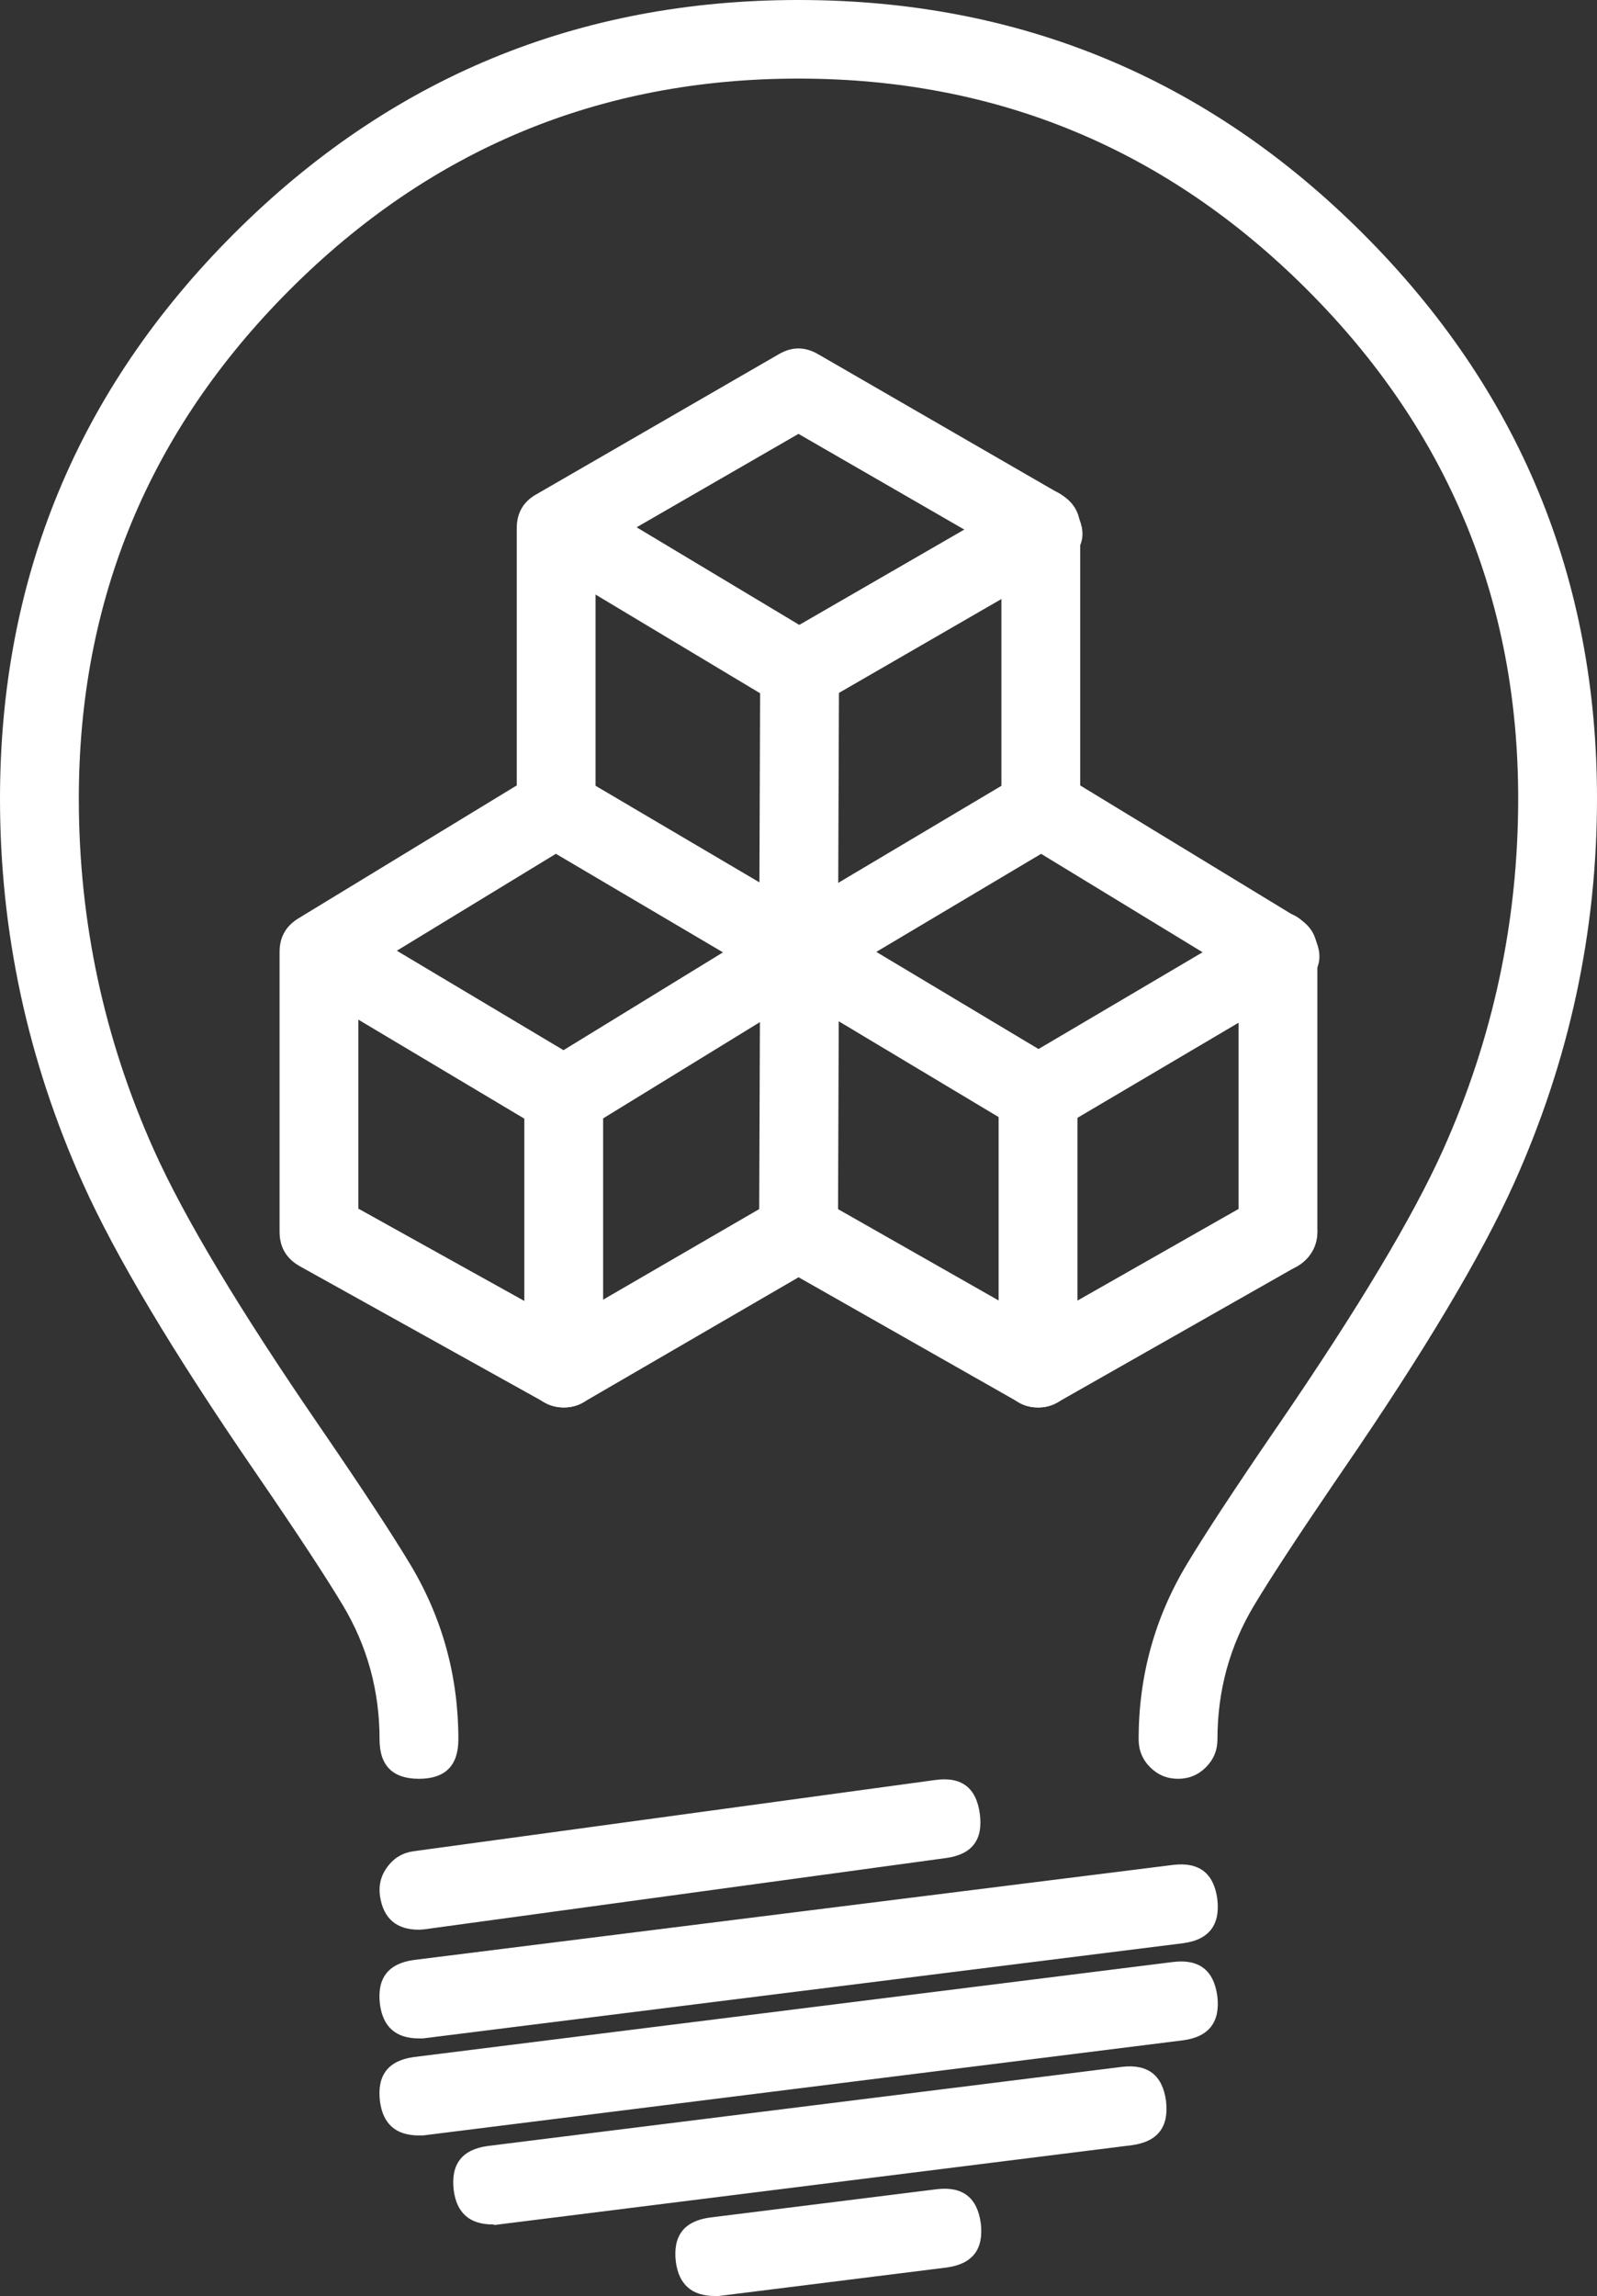 <svg xmlns="http://www.w3.org/2000/svg" xmlns:xlink="http://www.w3.org/1999/xlink" fill="none" version="1.1" width="51" height="73.297" viewBox="0 0 51 73.297"><rect x="0" y="0" width="51" height="73.297" fill="#333333" stroke="none"/><g><g><path d="M37.621,56.286C37.201,56.286,36.862,55.947,36.862,55.527C36.862,53.631,37.371,51.791,38.331,50.193C39.218,48.717,40.195,47.296,41.228,45.787C45.037,40.227,48.983,34.482,48.983,25.492C48.983,12.54,38.444,2.009,25.5,2.009C12.548,2.009,2.017,12.548,2.017,25.492C2.017,34.482,5.955,40.227,9.772,45.787C10.805,47.296,11.781,48.717,12.669,50.193C13.629,51.791,14.138,53.639,14.138,55.527C14.138,55.947,13.799,56.286,13.379,56.286C12.96,56.286,12.621,55.947,12.621,55.527C12.621,53.913,12.185,52.332,11.37,50.976C10.507,49.54,9.538,48.136,8.521,46.651C4.761,41.171,0.5,34.958,0.5,25.5C0.5,18.818,3.098,12.54,7.819,7.819C12.54,3.098,18.818,0.5,25.5,0.5C32.182,0.5,38.46,3.098,43.181,7.819C47.902,12.54,50.5,18.818,50.5,25.492C50.5,34.95,46.239,41.163,42.479,46.643C41.462,48.136,40.493,49.54,39.63,50.976C38.807,52.34,38.379,53.913,38.379,55.527C38.379,55.947,38.04,56.286,37.621,56.286ZM13.379,61.104C13.008,61.104,12.685,60.829,12.629,60.45C12.572,60.038,12.863,59.651,13.274,59.595L29.938,57.319C30.35,57.262,30.737,57.553,30.794,57.965C30.85,58.376,30.56,58.763,30.148,58.82L13.484,61.096C13.444,61.096,13.412,61.104,13.379,61.104ZM13.379,64.574C13,64.574,12.677,64.291,12.629,63.912C12.58,63.5,12.871,63.121,13.29,63.065L37.532,60.03C37.944,59.982,38.323,60.272,38.379,60.692C38.428,61.104,38.137,61.483,37.718,61.539L13.476,64.574L13.379,64.574ZM13.379,67.672C13,67.672,12.677,67.39,12.629,67.011C12.58,66.599,12.871,66.22,13.29,66.163L37.532,63.129C37.944,63.081,38.323,63.371,38.379,63.791C38.428,64.202,38.137,64.582,37.718,64.638L13.476,67.672L13.379,67.672ZM15.736,70.513C15.356,70.513,15.034,70.231,14.985,69.851C14.937,69.44,15.227,69.06,15.647,69.004L35.894,66.478C36.305,66.43,36.685,66.72,36.741,67.14C36.789,67.551,36.499,67.931,36.079,67.987L15.832,70.521C15.8,70.513,15.768,70.513,15.736,70.513ZM22.829,72.797C22.45,72.797,22.127,72.514,22.078,72.135C22.03,71.723,22.32,71.344,22.74,71.288L29.979,70.384C30.39,70.335,30.77,70.626,30.826,71.046C30.874,71.457,30.584,71.836,30.164,71.893L22.926,72.797L22.829,72.797Z" fill="#FFFFFF" fill-opacity="1" style="mix-blend-mode:passthrough"/><path d="M38.511,56.418Q38.879,56.049,38.879,55.527Q38.879,53.188,40.059,51.234Q40.84,49.935,42.627,47.312Q42.804,47.053,42.891,46.926Q46.8,41.229,48.356,37.764Q51,31.872,51,25.492Q51,14.931,43.534,7.466Q36.069,0,25.5,0Q14.931,0,7.466,7.466Q0,14.931,-0,25.5Q0,31.881,2.644,37.772Q4.2,41.237,8.109,46.933Q8.16,47.007,8.265,47.161Q10.13,49.883,10.941,51.234Q12.121,53.195,12.121,55.527Q12.121,56.786,13.379,56.786Q14.638,56.786,14.638,55.527Q14.638,52.498,13.098,49.936Q12.231,48.494,10.285,45.652L10.184,45.504Q6.366,39.942,4.919,36.721Q2.517,31.371,2.517,25.492Q2.517,15.99,9.255,9.25Q15.995,2.509,25.5,2.509Q35.002,2.509,41.742,9.247Q48.483,15.987,48.483,25.492Q48.483,31.36,46.085,36.705Q44.644,39.916,40.834,45.478L40.815,45.505L40.715,45.651Q38.769,48.494,37.902,49.936Q36.362,52.498,36.362,55.527Q36.362,56.049,36.73,56.418Q37.099,56.786,37.621,56.786Q38.142,56.786,38.511,56.418ZM39.202,50.718Q37.879,52.909,37.879,55.527Q37.879,55.635,37.804,55.711Q37.728,55.786,37.621,55.786Q37.362,55.786,37.362,55.527Q37.362,52.776,38.759,50.451Q39.611,49.035,41.54,46.216L41.641,46.07L41.659,46.043Q45.52,40.407,46.997,37.115Q49.483,31.574,49.483,25.492Q49.483,15.572,42.449,8.54Q35.416,1.509,25.5,1.509Q15.58,1.509,8.548,8.543Q1.517,15.576,1.517,25.492Q1.517,31.585,4.007,37.13Q5.49,40.434,9.36,46.07L9.46,46.217Q11.389,49.035,12.241,50.451Q13.638,52.776,13.638,55.527Q13.638,55.786,13.379,55.786Q13.121,55.786,13.121,55.527Q13.121,52.918,11.798,50.718Q10.972,49.343,9.09,46.596Q8.984,46.441,8.934,46.368Q5.075,40.746,3.557,37.362Q1,31.666,1,25.5Q1,15.346,8.173,8.173Q15.346,1,25.5,1Q35.654,1,42.827,8.173Q50,15.346,50,25.492Q50,31.658,47.443,37.355Q45.925,40.738,42.066,46.36Q41.973,46.496,41.801,46.749Q39.997,49.395,39.202,50.718ZM13.485,61.596L13.484,61.596L13.518,61.596L30.216,59.315Q31.46,59.145,31.289,57.897Q31.204,57.276,30.851,57.008Q30.496,56.738,29.871,56.824L13.206,59.099Q12.692,59.17,12.377,59.588Q12.063,60.005,12.134,60.524Q12.295,61.604,13.379,61.604Q13.424,61.604,13.485,61.596ZM13.441,60.597L30.08,58.325Q30.182,58.31,30.247,58.224Q30.313,58.137,30.298,58.032Q30.284,57.93,30.198,57.866Q30.111,57.8,30.006,57.814L13.342,60.09Q13.24,60.104,13.175,60.19Q13.11,60.277,13.123,60.376Q13.157,60.604,13.379,60.604L13.367,60.603Q13.407,60.599,13.441,60.597ZM13.379,65.074L13.507,65.074L37.784,62.035Q39.021,61.868,38.875,60.625Q38.708,59.389,37.47,59.534L13.224,62.569Q11.987,62.736,12.133,63.975Q12.273,65.074,13.379,65.074ZM13.445,64.074L37.651,61.044Q37.913,61.009,37.884,60.759Q37.848,60.497,37.594,60.526L13.357,63.56Q13.095,63.595,13.125,63.849Q13.153,64.074,13.379,64.074L13.445,64.074ZM13.379,68.172L13.507,68.172L37.784,65.134Q39.021,64.967,38.875,63.724Q38.708,62.487,37.47,62.633L13.224,65.668Q11.987,65.834,12.133,67.074Q12.273,68.172,13.379,68.172ZM13.445,67.172L37.651,64.143Q37.913,64.107,37.884,63.858Q37.848,63.595,37.594,63.625L13.357,66.659Q13.095,66.694,13.125,66.947Q13.153,67.172,13.379,67.172L13.445,67.172ZM15.736,71.013L15.711,71.006L15.802,71.029L36.146,68.483Q37.383,68.316,37.237,67.073Q37.07,65.836,35.832,65.982L15.58,68.508Q14.343,68.675,14.489,69.915Q14.629,71.013,15.736,71.013ZM15.834,70.017L36.013,67.492Q36.275,67.456,36.246,67.207Q36.21,66.944,35.956,66.974L15.714,69.499Q15.451,69.535,15.481,69.788Q15.51,70.013,15.736,70.013Q15.788,70.013,15.834,70.017ZM22.829,73.297L22.957,73.297L30.231,72.388Q31.468,72.222,31.322,70.979Q31.155,69.742,29.917,69.888L22.674,70.792Q21.437,70.959,21.582,72.198Q21.723,73.297,22.829,73.297ZM22.895,72.297L30.098,71.397Q30.36,71.362,30.331,71.112Q30.295,70.85,30.041,70.88L22.807,71.783Q22.545,71.818,22.574,72.072Q22.603,72.297,22.829,72.297L22.895,72.297Z" fill-rule="evenodd" fill="#FFFFFF" fill-opacity="1"/></g><g><path d="M25.532,31.141C25.403,31.141,25.265,31.108,25.144,31.036L17.373,26.452C17.139,26.315,17.002,26.065,17.002,25.798L17.002,16.865C17.002,16.591,17.147,16.341,17.381,16.212L25.12,11.741C25.354,11.604,25.644,11.604,25.879,11.741L33.618,16.212C33.852,16.349,33.997,16.599,33.997,16.865L33.997,25.798C33.997,26.065,33.86,26.315,33.626,26.452L25.919,31.036C25.798,31.108,25.661,31.141,25.532,31.141ZM18.519,25.371L25.532,29.502L32.48,25.371L32.48,17.301L25.499,13.274L18.519,17.301L18.519,25.371Z" fill="#FFFFFF" fill-opacity="1" style="mix-blend-mode:passthrough"/><path d="M26.175,31.465L26.176,31.464L33.878,26.883Q34.497,26.521,34.497,25.798L34.497,16.865Q34.497,16.148,33.868,15.779L26.131,11.31Q25.499,10.939,24.87,11.308L17.14,15.774Q16.502,16.126,16.502,16.865L16.502,25.798Q16.502,26.521,17.119,26.883L24.887,31.464Q25.181,31.641,25.532,31.641Q25.882,31.641,26.175,31.465ZM33.373,26.021L25.663,30.606L25.662,30.607Q25.606,30.641,25.532,30.641Q25.458,30.641,25.402,30.607L17.627,26.021Q17.502,25.948,17.502,25.798L17.502,16.865Q17.502,16.716,17.623,16.649L25.37,12.174Q25.499,12.098,25.626,12.172L33.367,16.645Q33.497,16.72,33.497,16.865L33.497,25.798Q33.497,25.948,33.373,26.021ZM25.499,12.697L18.019,17.012L18.019,17.301L18.019,25.657L25.533,30.084L32.98,25.655L32.98,17.012L25.499,12.697ZM19.019,17.59L19.019,25.085L25.53,28.921L31.98,25.086L31.98,17.59L25.499,13.851L19.019,17.59Z" fill-rule="evenodd" fill="#FFFFFF" fill-opacity="1"/></g><g><path d="M18.006,44.431C17.877,44.431,17.756,44.399,17.635,44.335L9.815,39.985C9.573,39.848,9.428,39.598,9.428,39.323L9.428,30.39C9.428,30.124,9.565,29.882,9.791,29.745L17.36,25.137C17.715,24.919,18.183,25.032,18.401,25.387C18.619,25.742,18.506,26.21,18.151,26.428L10.945,30.818L10.945,38.879L17.998,42.801L24.744,38.887L24.776,30.382C24.776,29.962,25.115,29.623,25.535,29.623C25.955,29.623,26.293,29.962,26.293,30.382L26.261,39.323C26.261,39.59,26.116,39.84,25.882,39.977L18.393,44.326C18.272,44.399,18.143,44.431,18.006,44.431Z" fill="#FFFFFF" fill-opacity="1" style="mix-blend-mode:passthrough"/><path d="M18.006,44.931Q18.355,44.931,18.647,44.757L26.135,40.408Q26.761,40.041,26.761,39.325L26.793,30.382Q26.793,29.123,25.535,29.123Q25.013,29.123,24.645,29.492Q24.276,29.86,24.276,30.38L24.245,38.599L17.993,42.226L11.445,38.585L11.445,31.099L18.413,26.854Q18.855,26.582,18.977,26.076Q19.099,25.568,18.827,25.125Q18.556,24.683,18.049,24.561Q17.542,24.439,17.1,24.71L9.531,29.317Q8.928,29.684,8.928,30.39L8.928,39.323Q8.928,40.057,9.572,40.422L17.399,44.776Q17.691,44.931,18.006,44.931ZM25.629,39.546L18.142,43.894L18.136,43.898Q18.08,43.931,18.006,43.931Q17.941,43.931,17.87,43.893L10.058,39.548Q9.928,39.474,9.928,39.323L9.928,30.39Q9.928,30.246,10.05,30.172L17.62,25.564Q17.711,25.508,17.815,25.533Q17.92,25.558,17.975,25.648Q18.03,25.738,18.005,25.842Q17.98,25.946,17.89,26.002L10.445,30.537L10.445,39.173L18.003,43.376L25.243,39.176L25.276,30.384Q25.276,30.123,25.535,30.123Q25.793,30.123,25.793,30.382L25.761,39.321Q25.761,39.468,25.629,39.546Z" fill-rule="evenodd" fill="#FFFFFF" fill-opacity="1"/></g><g><path d="M25.503,31.189Q25.495,31.189,25.503,31.189C25.083,31.189,24.744,30.85,24.744,30.431L24.776,21.489C24.776,21.07,25.115,20.731,25.535,20.731C25.955,20.731,26.294,21.07,26.294,21.489L26.261,30.431C26.253,30.858,25.914,31.189,25.503,31.189ZM33.153,44.432C33.024,44.432,32.895,44.399,32.782,44.335L25.123,39.985C24.76,39.775,24.631,39.315,24.841,38.952C25.051,38.589,25.511,38.46,25.874,38.67L33.153,42.81L40.432,38.67C40.795,38.46,41.255,38.589,41.465,38.952C41.674,39.315,41.545,39.775,41.182,39.985L33.524,44.335C33.411,44.399,33.282,44.432,33.153,44.432Z" fill="#FFFFFF" fill-opacity="1" style="mix-blend-mode:passthrough"/><path d="M25.503,31.689Q26.738,31.689,26.761,30.44L26.761,30.432L26.794,21.489Q26.794,20.968,26.425,20.599Q26.057,20.231,25.535,20.231Q24.905,20.231,24.59,20.546Q24.276,20.86,24.276,21.488L24.244,30.431Q24.244,31.685,25.495,31.689L25.499,31.689L25.503,31.689L25.503,31.689ZM25.503,30.689Q25.755,30.689,25.761,30.424L25.794,21.489Q25.794,21.231,25.535,21.231Q25.276,21.231,25.276,21.491L25.244,30.431Q25.244,30.689,25.503,30.689ZM33.771,44.769L33.772,44.769L41.432,40.418Q41.883,40.158,42.02,39.659Q42.159,39.155,41.898,38.702Q41.637,38.252,41.139,38.114Q40.635,37.975,40.185,38.235L33.153,42.234L26.124,38.237Q25.039,37.61,24.408,38.702Q24.146,39.155,24.285,39.659Q24.423,40.158,24.877,40.42L32.534,44.769Q32.818,44.932,33.153,44.932Q33.487,44.932,33.771,44.769ZM40.932,39.552L33.277,43.9L33.276,43.901Q33.222,43.932,33.153,43.932Q33.084,43.932,33.03,43.901L25.37,39.55Q25.278,39.497,25.249,39.393Q25.222,39.293,25.274,39.202Q25.341,39.086,25.432,39.063Q25.518,39.041,25.624,39.103L33.153,43.385L40.679,39.104Q40.772,39.05,40.873,39.078Q40.976,39.107,41.032,39.202Q41.158,39.421,40.932,39.552Z" fill-rule="evenodd" fill="#FFFFFF" fill-opacity="1"/></g><g><path d="M33.154,35.708C33.017,35.708,32.888,35.676,32.767,35.603L25.141,31.036C24.786,30.818,24.665,30.358,24.883,29.995C25.101,29.64,25.561,29.519,25.924,29.737L33.163,34.07L40.433,29.785C40.796,29.575,41.256,29.696,41.474,30.051C41.684,30.414,41.563,30.874,41.208,31.092L33.55,35.611C33.421,35.676,33.292,35.708,33.154,35.708ZM25.504,22.159C25.367,22.159,25.238,22.127,25.117,22.054L17.58,17.535C17.225,17.317,17.104,16.857,17.322,16.494C17.54,16.139,18,16.018,18.363,16.236L25.521,20.529L32.872,16.284C33.235,16.075,33.695,16.196,33.905,16.559C34.115,16.922,33.994,17.382,33.631,17.592L25.892,22.062C25.763,22.127,25.634,22.159,25.504,22.159Z" fill="#FFFFFF" fill-opacity="1" style="mix-blend-mode:passthrough"/><path d="M25.504,22.659Q25.816,22.659,26.115,22.51L26.129,22.503L33.881,18.025Q34.967,17.397,34.338,16.309Q33.71,15.223,32.622,15.851L25.525,19.949L18.62,15.807Q17.55,15.165,16.893,16.237Q16.251,17.306,17.323,17.964L24.86,22.483Q25.153,22.659,25.504,22.659ZM25.657,21.621L33.38,17.159Q33.489,17.096,33.513,17.01Q33.537,16.921,33.472,16.809Q33.409,16.7,33.323,16.676Q33.235,16.652,33.122,16.717L25.516,21.109L18.105,16.665Q17.885,16.532,17.75,16.751Q17.618,16.972,17.837,17.106L25.374,21.625Q25.43,21.659,25.504,21.659Q25.575,21.659,25.657,21.621ZM33.154,36.208Q33.474,36.208,33.774,36.059L33.789,36.051L41.47,31.518Q42.525,30.871,41.907,29.801L41.904,29.795L41.901,29.79Q41.253,28.734,40.179,29.354L33.165,33.489L26.181,29.308Q25.112,28.666,24.454,29.738Q23.813,30.807,24.884,31.465L32.51,36.032Q32.803,36.208,33.154,36.208ZM33.313,35.17L40.947,30.666Q41.169,30.529,41.045,30.307Q40.907,30.089,40.687,30.216L33.161,34.652L25.667,30.165Q25.446,30.033,25.312,30.252Q25.179,30.473,25.398,30.607L33.024,35.175Q33.08,35.208,33.154,35.208Q33.232,35.208,33.313,35.17Z" fill-rule="evenodd" fill="#FFFFFF" fill-opacity="1"/></g><g><path d="M18.007,35.756C17.869,35.756,17.74,35.724,17.619,35.652L9.961,31.084C9.598,30.866,9.485,30.406,9.695,30.043C9.913,29.68,10.373,29.567,10.736,29.777L17.999,34.11L25.132,29.736C25.487,29.519,25.955,29.632,26.173,29.987C26.391,30.342,26.278,30.81,25.923,31.028L18.402,35.643C18.281,35.716,18.144,35.756,18.007,35.756ZM40.812,40.082C40.392,40.082,40.053,39.743,40.053,39.323L40.053,30.818L32.847,26.428C32.492,26.21,32.379,25.742,32.597,25.387C32.815,25.032,33.283,24.919,33.638,25.137L41.207,29.745C41.433,29.882,41.57,30.124,41.57,30.39L41.57,39.323C41.57,39.743,41.231,40.082,40.812,40.082Z" fill="#FFFFFF" fill-opacity="1" style="mix-blend-mode:passthrough"/><path d="M41.702,40.213Q42.07,39.845,42.07,39.323L42.07,30.39Q42.07,29.684,41.467,29.317L33.899,24.711Q33.456,24.439,32.949,24.561Q32.442,24.683,32.17,25.125Q31.899,25.568,32.021,26.076Q32.143,26.582,32.587,26.855L39.553,31.099L39.553,39.323Q39.553,39.845,39.921,40.213Q40.29,40.582,40.812,40.582Q41.333,40.582,41.702,40.213ZM41.07,30.39L41.07,39.323Q41.07,39.431,40.995,39.506Q40.919,39.582,40.812,39.582Q40.553,39.582,40.553,39.323L40.553,30.537L33.107,26.001Q33.018,25.946,32.993,25.842Q32.968,25.738,33.023,25.648Q33.158,25.429,33.376,25.563L40.947,30.172Q41.07,30.246,41.07,30.39ZM18.007,36.256Q18.352,36.256,18.659,36.072L18.664,36.07L26.184,31.454Q26.627,31.182,26.749,30.676Q26.871,30.168,26.599,29.725Q26.328,29.282,25.821,29.161Q25.314,29.038,24.871,29.31L17.995,33.526L10.986,29.344Q10.537,29.084,10.038,29.21Q9.535,29.337,9.262,29.793Q9.002,30.242,9.128,30.741Q9.255,31.244,9.705,31.514L17.362,36.08Q17.656,36.256,18.007,36.256ZM18.145,35.215L18.143,35.216Q18.074,35.256,18.007,35.256Q17.933,35.256,17.876,35.223L10.217,30.655Q9.996,30.522,10.128,30.293Q10.257,30.078,10.486,30.21L18.002,34.695L25.394,30.163Q25.612,30.028,25.747,30.248Q25.802,30.338,25.777,30.442Q25.752,30.546,25.661,30.601L18.145,35.215Z" fill-rule="evenodd" fill="#FFFFFF" fill-opacity="1"/></g><g><path d="M18.003,44.432C17.583,44.432,17.244,44.093,17.244,43.673L17.244,34.998C17.244,34.578,17.583,34.24,18.003,34.24C18.422,34.24,18.761,34.578,18.761,34.998L18.761,43.673C18.761,44.093,18.422,44.432,18.003,44.432ZM33.15,44.432C32.73,44.432,32.391,44.093,32.391,43.673L32.391,34.95C32.391,34.53,32.73,34.191,33.15,34.191C33.569,34.191,33.908,34.53,33.908,34.95L33.908,43.673C33.908,44.093,33.569,44.432,33.15,44.432Z" fill="#FFFFFF" fill-opacity="1" style="mix-blend-mode:passthrough"/><path d="M34.04,44.563Q34.408,44.195,34.408,43.673L34.408,34.95Q34.408,34.428,34.04,34.059Q33.671,33.691,33.15,33.691Q32.628,33.691,32.259,34.059Q31.891,34.428,31.891,34.95L31.891,43.673Q31.891,44.195,32.259,44.563Q32.628,44.932,33.15,44.932Q33.671,44.932,34.04,44.563ZM18.893,44.563Q19.261,44.195,19.261,43.673L19.261,34.998Q19.261,34.476,18.893,34.108Q18.525,33.74,18.003,33.74Q17.481,33.74,17.113,34.108Q16.744,34.476,16.744,34.998L16.744,43.673Q16.744,44.195,17.113,44.563Q17.481,44.932,18.003,44.932Q18.525,44.932,18.893,44.563ZM33.408,34.95L33.408,43.673Q33.408,43.932,33.15,43.932Q32.891,43.932,32.891,43.673L32.891,34.95Q32.891,34.691,33.15,34.691Q33.408,34.691,33.408,34.95ZM18.261,34.998L18.261,43.673Q18.261,43.932,18.003,43.932Q17.744,43.932,17.744,43.673L17.744,34.998Q17.744,34.74,18.003,34.74Q18.261,34.74,18.261,34.998Z" fill-rule="evenodd" fill="#FFFFFF" fill-opacity="1"/></g></g></svg>
